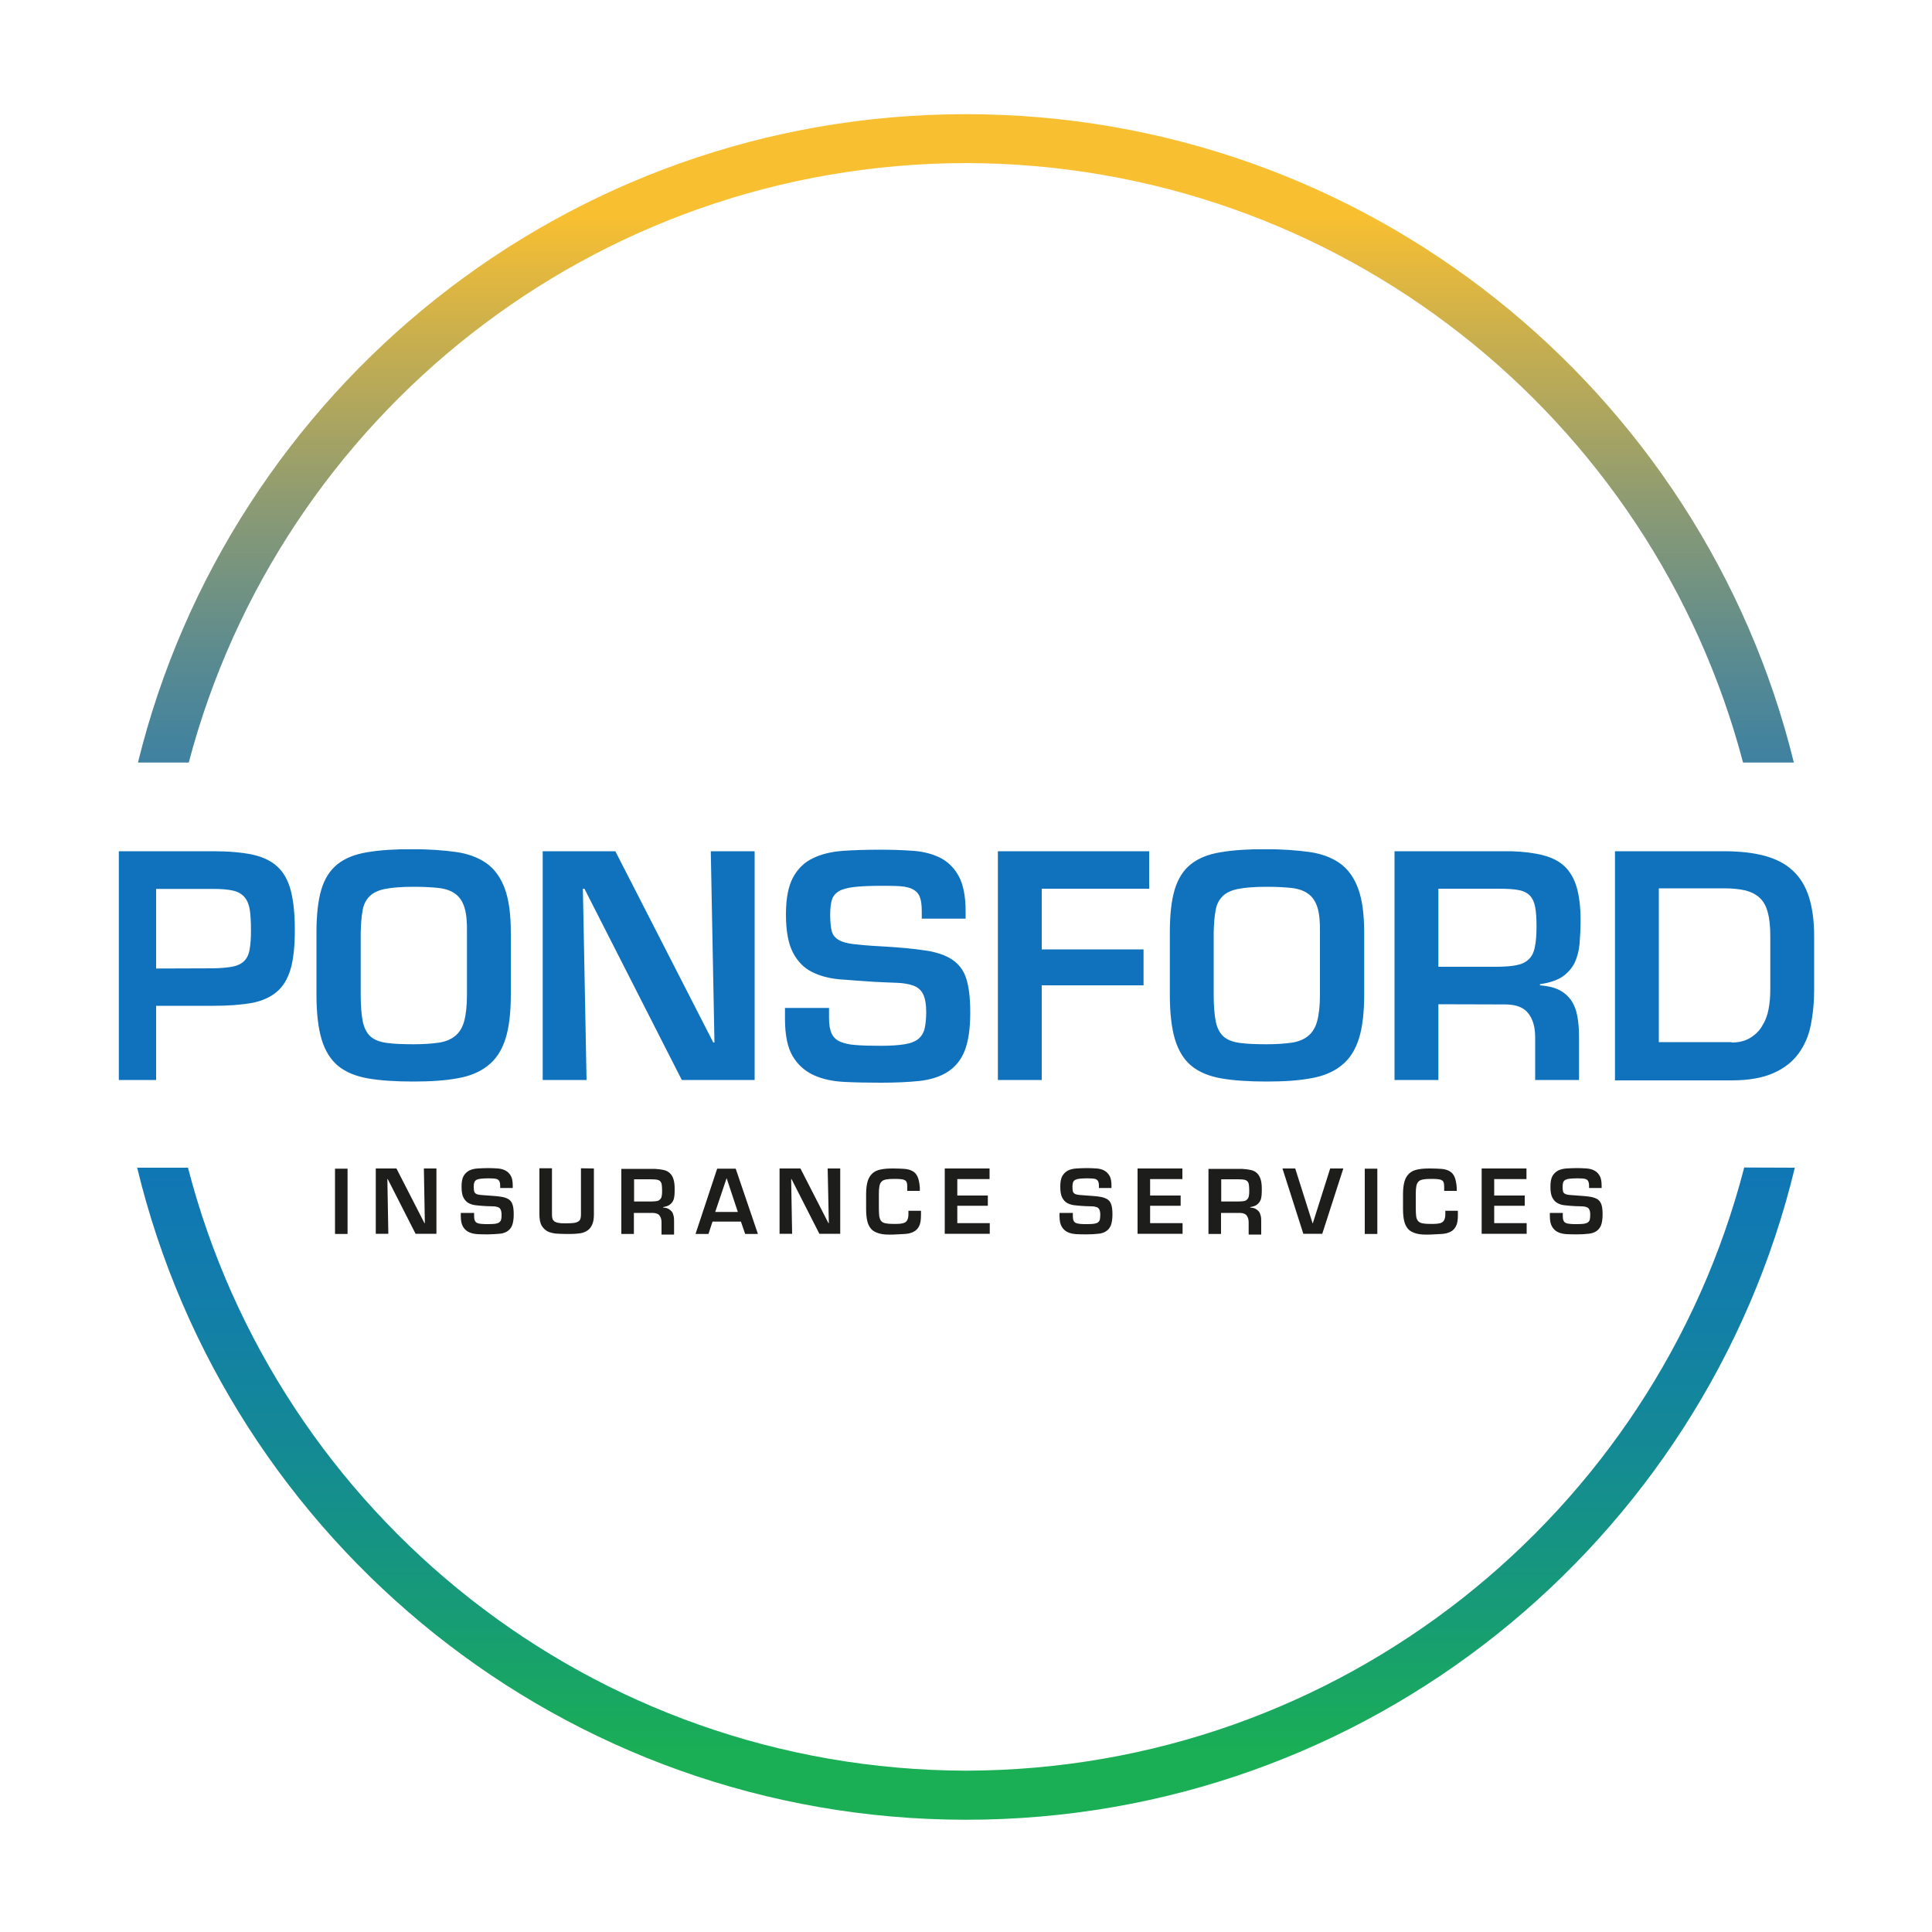 <?xml version="1.0" encoding="utf-8"?>
<!-- Generator: Adobe Illustrator 26.0.3, SVG Export Plug-In . SVG Version: 6.00 Build 0)  -->
<svg version="1.1" id="Layer_1" xmlns="http://www.w3.org/2000/svg" xmlns:xlink="http://www.w3.org/1999/xlink" x="0px" y="0px"
	 viewBox="0 0 1000 1000" style="enable-background:new 0 0 1000 1000;" xml:space="preserve">
<style type="text/css">
	.st0{fill:none;}
	.st1{fill:url(#SVGID_1_);}
	.st2{fill:url(#SVGID_00000083046700312900766500000010179159467599130805_);}
	.st3{clip-path:url(#SVGID_00000135656826770732671070000004214685591862520448_);fill:#1D1D1B;}
	.st4{clip-path:url(#SVGID_00000013909830184383493290000005314001133567829384_);fill:#1072BD;}
	.st5{clip-path:url(#SVGID_00000052792840685087914930000015900799321518256034_);fill:#1D1D1B;}
	.st6{clip-path:url(#SVGID_00000013166714770718591080000006728873441193025183_);fill:#1072BD;}
</style>
<g>
	<g>
		<line class="st0" x1="972.8" y1="58.1" x2="27.1" y2="58.1"/>
		
			<linearGradient id="SVGID_1_" gradientUnits="userSpaceOnUse" x1="499.95" y1="976.395" x2="499.95" y2="173.075" gradientTransform="matrix(1 0 0 -1 0 1082)">
			<stop  offset="0" style="stop-color:#F8BF31"/>
			<stop  offset="8.090910e-03" style="stop-color:#F8BF31"/>
			<stop  offset="8.048069e-02" style="stop-color:#CCB04C"/>
			<stop  offset="0.198" style="stop-color:#8A9A74"/>
			<stop  offset="0.304" style="stop-color:#558993"/>
			<stop  offset="0.396" style="stop-color:#307CAA"/>
			<stop  offset="0.47" style="stop-color:#1875B8"/>
			<stop  offset="0.516" style="stop-color:#1072BD"/>
			<stop  offset="0.603" style="stop-color:#1075B8"/>
			<stop  offset="0.701" style="stop-color:#127DAB"/>
			<stop  offset="0.804" style="stop-color:#148A94"/>
			<stop  offset="0.91" style="stop-color:#179C75"/>
			<stop  offset="1" style="stop-color:#1AAF54"/>
		</linearGradient>
		<path class="st1" d="M902.2,394.7C855.3,216.3,693.2,84.8,500,84.4C306.8,84.7,144.7,216.2,97.7,394.7H71.4
			C118.8,202,292.6,59.1,499.9,59.1S881.2,202,928.5,394.7H902.2z"/>
	</g>
	<g>
		
			<linearGradient id="SVGID_00000000186571324341515490000014486529305514790307_" gradientUnits="userSpaceOnUse" x1="499.95" y1="976.395" x2="499.95" y2="173.075" gradientTransform="matrix(1 0 0 -1 0 1082)">
			<stop  offset="0" style="stop-color:#F8BF31"/>
			<stop  offset="8.090910e-03" style="stop-color:#F8BF31"/>
			<stop  offset="8.048069e-02" style="stop-color:#CCB04C"/>
			<stop  offset="0.198" style="stop-color:#8A9A74"/>
			<stop  offset="0.304" style="stop-color:#558993"/>
			<stop  offset="0.396" style="stop-color:#307CAA"/>
			<stop  offset="0.47" style="stop-color:#1875B8"/>
			<stop  offset="0.516" style="stop-color:#1072BD"/>
			<stop  offset="0.603" style="stop-color:#1075B8"/>
			<stop  offset="0.701" style="stop-color:#127DAB"/>
			<stop  offset="0.804" style="stop-color:#148A94"/>
			<stop  offset="0.91" style="stop-color:#179C75"/>
			<stop  offset="1" style="stop-color:#1AAF54"/>
		</linearGradient>
		<path style="fill:url(#SVGID_00000000186571324341515490000014486529305514790307_);" d="M902.8,604.3
			C856.4,783.7,693.8,916,500.1,916.5C306.2,916,143.7,783.8,97.3,604.4H71C117.7,798,292,941.8,500,941.9l0,0
			c208,0,382.3-143.8,429-337.5L902.8,604.3L902.8,604.3z"/>
	</g>
	<g>
		<g>
			<defs>
				<line id="SVGID_00000099624580044902087270000001527030854117057210_" x1="972.8" y1="58.1" x2="27.1" y2="58.1"/>
			</defs>
			<clipPath id="SVGID_00000147931894167792024750000001142313027725009835_">
				<use xlink:href="#SVGID_00000099624580044902087270000001527030854117057210_"  style="overflow:visible;"/>
			</clipPath>
			<path style="clip-path:url(#SVGID_00000147931894167792024750000001142313027725009835_);fill:#1D1D1B;" d="M807.9,628.9v1.6
				c0,1,0.1,1.7,0.4,2.3c0.2,0.6,0.7,1,1.2,1.2c0.6,0.3,1.4,0.4,2.3,0.5c1,0.1,2.2,0.1,3.7,0.1s2.7-0.1,3.5-0.2
				c0.9-0.2,1.6-0.4,2-0.8c0.5-0.4,0.8-0.9,0.9-1.5c0.2-0.6,0.2-1.4,0.2-2.4c0-1.2-0.2-2.1-0.5-2.7c-0.3-0.6-0.8-1-1.4-1.2
				s-1.4-0.4-2.4-0.4c-0.9,0-2.1-0.1-3.3-0.1c-1.8-0.1-3.5-0.2-5.1-0.4c-1.6-0.1-3-0.5-4.1-1.1c-1.2-0.6-2.1-1.6-2.8-2.9
				c-0.7-1.3-1-3.2-1-5.7c0-2.3,0.3-4.1,1-5.4c0.7-1.3,1.7-2.2,2.9-2.9c1.2-0.6,2.7-1,4.4-1.1c1.7-0.1,3.6-0.2,5.6-0.2
				c1.7,0,3.3,0.1,4.9,0.2c1.5,0.1,2.9,0.5,4,1.1s2,1.5,2.7,2.7s1,2.9,1,5.2v1.1h-6.5v-1.1c0-0.9-0.1-1.6-0.3-2.1
				c-0.2-0.5-0.5-0.9-1-1.2s-1.1-0.4-1.9-0.5c-0.8,0-1.7-0.1-2.9-0.1c-1.6,0-2.9,0.1-3.9,0.2c-1,0.1-1.7,0.3-2.3,0.6
				c-0.5,0.3-0.9,0.7-1.1,1.3s-0.3,1.3-0.3,2.2c0,1.1,0.1,1.9,0.2,2.4c0.2,0.6,0.5,1,1,1.3s1.3,0.5,2.3,0.6s2.3,0.2,3.9,0.3
				c2.6,0.2,4.8,0.3,6.5,0.6c1.7,0.2,3.1,0.7,4.1,1.3s1.7,1.6,2.1,2.8s0.6,2.9,0.6,5.1c0,2.4-0.3,4.2-0.8,5.6s-1.4,2.4-2.5,3.1
				c-1.1,0.7-2.5,1.2-4.1,1.3c-1.7,0.2-3.6,0.3-5.7,0.3c-1.9,0-3.7,0-5.4-0.1c-1.7-0.1-3.2-0.4-4.5-1s-2.3-1.5-3.1-2.8
				c-0.8-1.3-1.1-3.1-1.1-5.6v-1.6h6.6V628.9z M772.5,619.8h15.8v5.3h-15.8v9h16.8v5.5H766v-33.8h23.2v5.5h-16.7V619.8z
				 M746.5,617.2v-1.8c0-1-0.1-1.8-0.3-2.3c-0.2-0.6-0.6-1-1.2-1.2c-0.5-0.3-1.3-0.4-2.2-0.5c-0.9-0.1-2.1-0.1-3.5-0.1
				c-1.6,0-2.9,0.1-3.9,0.3s-1.8,0.5-2.3,1.1c-0.6,0.6-0.9,1.3-1.1,2.3s-0.3,2.3-0.3,4v7.5c0,1.7,0.1,3.1,0.2,4.1
				c0.2,1.1,0.5,1.9,1,2.5s1.3,1,2.3,1.2s2.4,0.3,4.1,0.3c1.3,0,2.4,0,3.4-0.1s1.8-0.3,2.4-0.6s1.1-0.8,1.4-1.5s0.5-1.6,0.5-2.8
				v-1.9h6.5v2.2c0,2.6-0.3,4.5-1,5.8s-1.6,2.3-2.9,2.9c-1.2,0.6-2.7,1-4.5,1.1c-1.7,0.1-3.7,0.2-5.8,0.3c-3,0.1-5.4,0-7.2-0.5
				c-1.8-0.5-3.3-1.2-4.3-2.3s-1.7-2.5-2.1-4.2s-0.6-3.8-0.6-6.3v-7.8c0-2.7,0.3-4.9,0.8-6.6c0.5-1.7,1.4-3.1,2.5-4.1s2.6-1.7,4.4-2
				c1.8-0.4,3.9-0.5,6.4-0.5c2.1,0,4,0.1,5.6,0.2c1.7,0.1,3.1,0.5,4.2,1.1c1.2,0.6,2.1,1.6,2.7,2.9c0.6,1.3,1,3.2,1.1,5.6v1.8h-6.3
				V617.2z M711.9,639.7h-6.5v-33.8h6.5V639.7z M694.4,605.9l-10.9,33.8h-9.8l-10.8-33.8h6.6l9,28.4h0.1l9-28.4H694.4z M639.8,622.9
				c1.2,0,2.2-0.1,3-0.2c0.8-0.1,1.4-0.4,1.8-0.9c0.5-0.4,0.8-1,0.9-1.8c0.2-0.8,0.2-1.8,0.2-3s-0.1-2.2-0.2-2.9s-0.4-1.3-0.8-1.7
				s-1-0.7-1.7-0.8s-1.6-0.2-2.8-0.2h-9v11.5L639.8,622.9L639.8,622.9z M631.2,628.5v11.2h-6.5V606H642c1.8,0.1,3.4,0.3,4.7,0.6
				s2.4,0.9,3.2,1.7c0.8,0.8,1.4,1.8,1.8,3.1s0.6,2.9,0.6,4.8c0,1.3,0,2.4-0.1,3.5s-0.3,2-0.7,2.8c-0.4,0.8-1,1.5-1.8,2.1
				s-1.9,0.9-3.4,1.2v0.2c1.1,0.1,2.1,0.3,2.8,0.7s1.3,0.9,1.8,1.5c0.4,0.6,0.7,1.4,0.9,2.3c0.2,0.9,0.2,2,0.2,3.2v6.3h-6.5v-6.3
				c0-1.4-0.3-2.6-1-3.5c-0.6-0.9-1.8-1.3-3.3-1.4h-10V628.5z M594.4,619.8h15.8v5.3h-15.8v9h16.8v5.5h-23.3v-33.8h23.2v5.5h-16.7
				V619.8z M554.4,628.9v1.6c0,1,0.1,1.7,0.4,2.3c0.2,0.6,0.7,1,1.2,1.2c0.6,0.3,1.4,0.4,2.3,0.5c1,0.1,2.2,0.1,3.7,0.1
				s2.7-0.1,3.5-0.2c0.9-0.2,1.6-0.4,2-0.8c0.5-0.4,0.8-0.9,0.9-1.5c0.1-0.6,0.2-1.4,0.2-2.4c0-1.2-0.2-2.1-0.5-2.7
				c-0.3-0.6-0.8-1-1.4-1.2c-0.6-0.2-1.4-0.4-2.4-0.4c-0.9,0-2.1-0.1-3.3-0.1c-1.8-0.1-3.5-0.2-5.1-0.4c-1.6-0.1-3-0.5-4.1-1.1
				c-1.2-0.6-2.1-1.6-2.8-2.9c-0.7-1.3-1-3.2-1-5.7c0-2.3,0.3-4.1,1-5.4c0.7-1.3,1.7-2.2,2.9-2.9c1.2-0.6,2.7-1,4.4-1.1
				c1.7-0.1,3.6-0.2,5.6-0.2c1.7,0,3.3,0.1,4.9,0.2c1.5,0.1,2.9,0.5,4,1.1s2,1.5,2.7,2.7c0.7,1.2,1,2.9,1,5.2v1.1h-6.5v-1.1
				c0-0.9-0.1-1.6-0.3-2.1c-0.2-0.5-0.5-0.9-1-1.2s-1.1-0.4-1.9-0.5c-0.8,0-1.7-0.1-2.9-0.1c-1.6,0-2.9,0.1-3.9,0.2
				c-1,0.1-1.7,0.3-2.3,0.6c-0.5,0.3-0.9,0.7-1.1,1.3c-0.2,0.6-0.3,1.3-0.3,2.2c0,1.1,0.1,1.9,0.2,2.4c0.1,0.6,0.5,1,1,1.3
				s1.3,0.5,2.3,0.6s2.3,0.2,3.9,0.3c2.6,0.2,4.8,0.3,6.5,0.6c1.7,0.2,3.1,0.7,4.1,1.3s1.7,1.6,2.1,2.8c0.4,1.2,0.6,2.9,0.6,5.1
				c0,2.4-0.3,4.2-0.8,5.6c-0.6,1.4-1.4,2.4-2.5,3.1c-1.1,0.7-2.5,1.2-4.1,1.3c-1.7,0.2-3.6,0.3-5.7,0.3c-1.9,0-3.7,0-5.4-0.1
				c-1.7-0.1-3.2-0.4-4.5-1c-1.3-0.6-2.3-1.5-3.1-2.8c-0.8-1.3-1.2-3.1-1.2-5.6v-1.6h6.7V628.9z M494.6,619.8h15.8v5.3h-15.8v9h16.8
				v5.5h-23.3v-33.8h23.2v5.5h-16.7V619.8z M468.6,617.2v-1.8c0-1-0.1-1.8-0.3-2.3c-0.2-0.6-0.6-1-1.2-1.2c-0.5-0.3-1.3-0.4-2.2-0.5
				s-2.1-0.1-3.5-0.1c-1.6,0-2.9,0.1-3.9,0.3s-1.8,0.5-2.3,1.1c-0.6,0.6-0.9,1.3-1.1,2.3c-0.2,1-0.3,2.3-0.3,4v7.5
				c0,1.7,0.1,3.1,0.2,4.1c0.2,1.1,0.5,1.9,1,2.5s1.3,1,2.3,1.2s2.4,0.3,4.1,0.3c1.3,0,2.4,0,3.4-0.1s1.8-0.3,2.4-0.6
				c0.6-0.3,1.1-0.8,1.4-1.5c0.3-0.7,0.5-1.6,0.5-2.8v-1.9h6.5v2.2c0,2.6-0.3,4.5-1,5.8s-1.6,2.3-2.9,2.9c-1.2,0.6-2.7,1-4.5,1.1
				c-1.7,0.1-3.7,0.2-5.8,0.3c-3,0.1-5.4,0-7.2-0.5s-3.3-1.2-4.3-2.3s-1.7-2.5-2.1-4.2c-0.4-1.7-0.6-3.8-0.6-6.3v-7.8
				c0-2.7,0.3-4.9,0.8-6.6c0.5-1.7,1.4-3.1,2.5-4.1s2.6-1.7,4.4-2c1.8-0.4,3.9-0.5,6.4-0.5c2.1,0,4,0.1,5.6,0.2
				c1.7,0.1,3.1,0.5,4.2,1.1c1.2,0.6,2.1,1.6,2.7,2.9c0.6,1.3,1,3.2,1.2,5.6v1.8h-6.4V617.2z M427.6,605.9h6.5v33.8h-10.8
				l-14.4-28.3h-0.2l0.5,28.3h-6.5v-33.8h10.7l14.5,28.3h0.2L427.6,605.9z M375.1,610.8L375.1,610.8l-5.9,17.5h11.7L375.1,610.8z
				 M367.9,633.3l-2.1,6.4h-6.7l11.2-33.8h9.6l11.5,33.8h-6.6l-2.2-6.4H367.9z M335.8,622.9c1.2,0,2.2-0.1,3-0.2
				c0.8-0.1,1.4-0.4,1.8-0.9c0.5-0.4,0.8-1,0.9-1.8c0.2-0.8,0.2-1.8,0.2-3s-0.1-2.2-0.2-2.9c-0.1-0.7-0.4-1.3-0.8-1.7
				c-0.4-0.4-1-0.7-1.7-0.8s-1.6-0.2-2.8-0.2h-9v11.5L335.8,622.9L335.8,622.9z M327.3,628.5v11.2h-6.5V606h17.3
				c1.8,0.1,3.4,0.3,4.7,0.6s2.4,0.9,3.2,1.7s1.4,1.8,1.8,3.1c0.4,1.3,0.6,2.9,0.6,4.8c0,1.3,0,2.4-0.1,3.5s-0.3,2-0.7,2.8
				s-1,1.5-1.8,2.1s-1.9,0.9-3.4,1.2v0.2c1.1,0.1,2.1,0.3,2.8,0.7s1.3,0.9,1.8,1.5c0.4,0.6,0.7,1.4,0.9,2.3c0.2,0.9,0.2,2,0.2,3.2
				v6.3h-6.5v-6.3c0-1.4-0.3-2.6-1-3.5c-0.6-0.9-1.8-1.3-3.3-1.4h-10V628.5z M306.4,605.9v24c0,2.3-0.4,4.2-1.1,5.5
				c-0.7,1.4-1.7,2.4-2.9,3c-1.2,0.7-2.7,1.1-4.5,1.2c-1.7,0.2-3.6,0.2-5.7,0.2c-2,0-3.8-0.1-5.5-0.2c-1.7-0.2-3.2-0.6-4.4-1.2
				c-1.2-0.7-2.2-1.7-3-3c-0.7-1.3-1.1-3.2-1.1-5.6v-24h6.5v24c0,0.9,0.1,1.6,0.3,2.2c0.2,0.6,0.6,1,1.1,1.4
				c0.6,0.3,1.3,0.6,2.3,0.7c1,0.2,2.2,0.2,3.8,0.2c1.5,0,2.7-0.1,3.7-0.2c1-0.1,1.8-0.4,2.3-0.7c0.6-0.3,1-0.8,1.2-1.4
				c0.2-0.6,0.3-1.3,0.3-2.2v-24L306.4,605.9L306.4,605.9z M244.4,628.9v1.6c0,1,0.1,1.7,0.4,2.3c0.2,0.6,0.7,1,1.2,1.2
				c0.6,0.3,1.4,0.4,2.3,0.5c1,0.1,2.2,0.1,3.7,0.1s2.7-0.1,3.5-0.2c0.9-0.2,1.6-0.4,2-0.8c0.5-0.4,0.8-0.9,0.9-1.5
				c0.1-0.6,0.2-1.4,0.2-2.4c0-1.2-0.2-2.1-0.5-2.7c-0.3-0.6-0.8-1-1.4-1.2c-0.6-0.2-1.4-0.4-2.4-0.4c-0.9,0-2.1-0.1-3.3-0.1
				c-1.8-0.1-3.5-0.2-5.1-0.4c-1.6-0.1-3-0.5-4.1-1.1c-1.2-0.6-2.1-1.6-2.8-2.9c-0.7-1.3-1-3.2-1-5.7c0-2.3,0.3-4.1,1-5.4
				c0.7-1.3,1.7-2.2,2.9-2.9c1.2-0.6,2.7-1,4.4-1.1s3.6-0.2,5.6-0.2c1.7,0,3.3,0.1,4.9,0.2c1.5,0.1,2.9,0.5,4,1.1s2,1.5,2.7,2.7
				s1,2.9,1,5.2v1.1h-6.5v-1.1c0-0.9-0.1-1.6-0.3-2.1s-0.5-0.9-1-1.2s-1.1-0.4-1.9-0.5c-0.8,0-1.7-0.1-2.9-0.1
				c-1.6,0-2.9,0.1-3.9,0.2c-1,0.1-1.7,0.3-2.3,0.6c-0.5,0.3-0.9,0.7-1.1,1.3c-0.2,0.6-0.3,1.3-0.3,2.2c0,1.1,0.1,1.9,0.2,2.4
				c0.1,0.6,0.5,1,1,1.3s1.3,0.5,2.3,0.6s2.3,0.2,3.9,0.3c2.6,0.2,4.8,0.3,6.5,0.6c1.7,0.2,3.1,0.7,4.1,1.3s1.7,1.6,2.1,2.8
				c0.4,1.2,0.6,2.9,0.6,5.1c0,2.4-0.3,4.2-0.8,5.6c-0.6,1.4-1.4,2.4-2.5,3.1c-1.1,0.7-2.5,1.2-4.1,1.3s-3.6,0.3-5.7,0.3
				c-1.9,0-3.7,0-5.4-0.1s-3.2-0.4-4.5-1s-2.3-1.5-3.1-2.8s-1.2-3.1-1.2-5.6v-1.6h6.7V628.9z M218.4,605.9h6.5v33.8h-10.8
				l-14.4-28.3h-0.2l0.5,28.3h-6.5v-33.8h10.7l14.5,28.3h0.2L218.4,605.9z M179.1,639.7h-6.5v-33.8h6.5V639.7z"/>
		</g>
		<g>
			<defs>
				<line id="SVGID_00000087372499782453949120000012819390846516085900_" x1="972.8" y1="58.1" x2="27.1" y2="58.1"/>
			</defs>
			<clipPath id="SVGID_00000068659416097235514180000007697066240494143913_">
				<use xlink:href="#SVGID_00000087372499782453949120000012819390846516085900_"  style="overflow:visible;"/>
			</clipPath>
			<path style="clip-path:url(#SVGID_00000068659416097235514180000007697066240494143913_);fill:#1072BD;" d="M900.8,540.9
				c3.8,0,7-0.8,9.6-2.4c2.6-1.6,4.7-3.6,6.3-6.2s2.7-5.4,3.3-8.6c0.6-3.2,0.9-6.5,0.9-9.9v-28c0-5-0.4-9-1.3-12.2
				c-0.8-3.2-2.2-5.7-4.1-7.5s-4.4-3.1-7.4-3.9c-3.1-0.7-6.8-1.1-11.1-1.1h-33.9v79.8L900.8,540.9L900.8,540.9z M840.4,441.6h56.7
				c8.2,0,15.3,0.8,21.1,2.4c5.9,1.6,10.7,4.1,14.5,7.6s6.6,8.1,8.4,13.7s2.7,12.5,2.7,20.5v28c0,6.2-0.6,12.1-1.7,17.7
				c-1.1,5.6-3.2,10.5-6.3,14.8c-3.1,4.3-7.5,7.7-13.1,10.2s-12.9,3.8-21.8,3.8h-60.5L840.4,441.6L840.4,441.6z M778.8,501.6
				c4.2,0,7.7-0.3,10.4-0.8c2.7-0.5,4.8-1.5,6.4-3s2.7-3.6,3.2-6.3c0.6-2.7,0.9-6.3,0.9-10.6c0-4.2-0.2-7.6-0.7-10.2s-1.4-4.6-2.8-6
				s-3.4-2.4-5.9-2.8c-2.5-0.5-5.8-0.7-9.9-0.7h-31.7v40.5L778.8,501.6L778.8,501.6z M748.8,521.1v39.3h-22.8V441.6h60.6
				c6.4,0.2,12,0.9,16.5,2.1c4.6,1.2,8.3,3.1,11.2,5.9c2.8,2.7,4.9,6.4,6.3,10.8c1.3,4.5,2,10.1,2,16.9c0,4.4-0.2,8.5-0.5,12.3
				c-0.3,3.7-1.2,7-2.5,9.9c-1.4,2.8-3.5,5.3-6.3,7.2c-2.8,2-6.7,3.3-11.8,4v0.6c4,0.3,7.3,1.1,9.9,2.5c2.6,1.3,4.6,3.1,6.2,5.3
				c1.5,2.2,2.6,4.9,3.2,8.1c0.6,3.2,0.9,6.9,0.9,11.1v22.2h-22.8v-22.2c0-5.1-1.1-9.2-3.4-12.3s-6.1-4.7-11.6-4.8L748.8,521.1
				L748.8,521.1z M644.8,461.2c-3.6,0.7-6.3,2-8.2,3.8c-1.8,1.8-3.1,4.2-3.6,7.3c-0.6,3.1-0.9,7-1,11.7v32c0,5.9,0.4,10.6,1.1,14
				s2.1,6,4,7.8c2,1.7,4.7,2.8,8.3,3.3c3.6,0.5,8.2,0.7,13.9,0.7c5.2,0,9.5-0.3,13.1-0.8c3.5-0.5,6.4-1.7,8.6-3.5s3.8-4.4,4.7-7.8
				c1-3.4,1.4-8,1.4-13.7v-32c0.1-5.6-0.3-10-1.3-13.1c-1-3.2-2.6-5.5-4.8-7.1c-2.2-1.6-5.1-2.6-8.7-3s-7.9-0.6-13-0.6
				C653.3,460.1,648.4,460.5,644.8,461.2 M681.8,442.1c6.3,1,11.6,2.9,15.8,5.9c4.2,3,7.4,7.4,9.4,13.1c2.1,5.8,3.1,13.4,3.1,22.9
				v32c0,9.5-1,17.2-2.8,23.1c-1.9,5.9-4.9,10.5-9,13.8s-9.4,5.5-15.8,6.6c-6.4,1.2-14.1,1.7-23,1.7c-9.2,0-17-0.5-23.4-1.6
				s-11.6-3.2-15.5-6.4c-4-3.2-6.8-7.8-8.6-13.8c-1.8-6-2.7-13.8-2.7-23.5v-32c0-9.2,0.8-16.6,2.5-22.3c1.7-5.7,4.5-10.1,8.4-13.2
				s9.1-5.2,15.5-6.3c6.4-1.1,14.4-1.6,23.7-1.6C667.9,440.6,675.4,441.1,681.8,442.1 M542.9,492.6h52.9v18.7h-52.9v49.1h-22.8
				V441.6h78.5v19.5H543L542.9,492.6L542.9,492.6z M432.4,522.5v5.5c0,3.4,0.4,6,1.3,8c0.8,2,2.3,3.4,4.4,4.4c2.1,1,4.8,1.6,8.2,1.8
				c3.4,0.3,7.8,0.4,13.1,0.4c5.2,0,9.3-0.3,12.4-0.8c3.1-0.5,5.5-1.5,7.1-2.8c1.6-1.4,2.7-3.2,3.2-5.4s0.8-5.1,0.8-8.5
				c0-4.2-0.6-7.4-1.7-9.4c-1.1-2.1-2.8-3.5-5.1-4.4c-2.3-0.8-5.1-1.3-8.4-1.4c-3.3-0.1-7.2-0.3-11.6-0.5c-6.4-0.4-12.5-0.9-18-1.3
				c-5.6-0.5-10.5-1.8-14.6-3.9c-4.1-2.1-7.4-5.5-9.7-10.1c-2.4-4.6-3.6-11.2-3.6-19.9c0-8.1,1.2-14.5,3.6-19
				c2.4-4.5,5.8-7.9,10.2-10.1s9.6-3.5,15.5-3.9c6-0.4,12.5-0.6,19.7-0.6c6,0,11.7,0.2,17.1,0.6c5.4,0.4,10.1,1.7,14,3.7
				c4,2.1,7.1,5.2,9.4,9.5c2.3,4.3,3.5,10.3,3.5,18.1v3.8h-22.8v-3.8c0-3.2-0.3-5.6-1-7.4s-1.9-3.1-3.6-4c-1.7-0.9-3.9-1.4-6.6-1.6
				c-2.7-0.2-6-0.2-10.1-0.2c-5.7,0-10.3,0.2-13.7,0.6s-6.1,1.1-7.9,2.1c-1.8,1.1-3.1,2.6-3.7,4.5c-0.6,2-1,4.5-1,7.7
				c0,3.7,0.3,6.5,0.8,8.5s1.7,3.5,3.6,4.6c1.8,1.1,4.5,1.8,7.9,2.2s8,0.8,13.9,1.1c9.2,0.5,16.8,1.2,22.7,2.1
				c6,0.8,10.7,2.4,14.2,4.7s6,5.5,7.4,9.8s2.1,10.2,2.1,17.8c0,8.3-1,14.9-2.9,19.7c-2,4.8-4.9,8.4-8.8,10.9
				c-3.9,2.5-8.8,4-14.6,4.7c-5.8,0.6-12.5,1-20.1,1c-6.5,0-12.8-0.1-18.8-0.4c-6-0.3-11.3-1.4-15.9-3.5c-4.6-2.1-8.2-5.3-10.9-9.8
				s-4-11-4-19.6v-5.5H432.4z M371.1,441.6h22.8v118.7h-37.8l-50.5-99.2h-0.8l1.9,99.3H284V441.6h37.7l50.8,99.3h0.6L371.1,441.6z
				 M202.1,461.2c-3.6,0.7-6.3,2-8.2,3.8c-1.8,1.8-3.1,4.2-3.6,7.3c-0.6,3.1-0.9,7-1,11.7v32c0,5.9,0.4,10.6,1.1,14
				c0.7,3.4,2.1,6,4,7.8c2,1.7,4.7,2.8,8.3,3.3s8.2,0.7,13.9,0.7c5.2,0,9.5-0.3,13.1-0.8c3.5-0.5,6.4-1.7,8.6-3.5
				c2.2-1.8,3.8-4.4,4.7-7.8c1-3.4,1.4-8,1.4-13.7v-32c0.1-5.6-0.3-10-1.3-13.1c-1-3.2-2.6-5.5-4.8-7.1s-5.1-2.6-8.7-3
				c-3.6-0.4-7.9-0.6-13-0.6C210.6,460.1,205.6,460.5,202.1,461.2 M238.9,442.1c6.3,1,11.6,2.9,15.8,5.9s7.4,7.4,9.4,13.1
				c2.1,5.8,3.1,13.4,3.1,22.9v32c0,9.5-0.9,17.2-2.8,23.1c-1.9,5.9-4.9,10.5-9,13.8s-9.4,5.5-15.8,6.6c-6.4,1.2-14.1,1.7-23,1.7
				c-9.2,0-17-0.5-23.4-1.6s-11.6-3.2-15.5-6.4c-4-3.2-6.8-7.8-8.6-13.8s-2.7-13.8-2.7-23.5v-32c0-9.2,0.8-16.6,2.5-22.3
				c1.7-5.7,4.5-10.1,8.4-13.2s9.1-5.2,15.5-6.3c6.4-1.1,14.4-1.6,23.7-1.6C225.1,440.6,232.6,441.1,238.9,442.1 M113.1,502.4
				c4.1-0.1,7.4-0.4,10-1c2.5-0.5,4.5-1.5,5.9-2.9s2.4-3.4,2.8-6c0.5-2.6,0.7-5.9,0.7-10.1c0-4.2-0.2-7.7-0.6-10.5
				c-0.4-2.7-1.3-4.9-2.7-6.6c-1.4-1.6-3.4-2.8-5.9-3.4c-2.6-0.6-6-1-10.2-1H83.4v41.3h29.7V502.4z M60.6,441.6h52.6
				c7.9,0,14.6,0.6,20,1.7c5.4,1.2,9.8,3.2,13.1,6.3c3.3,3,5.6,7.2,7,12.4c1.4,5.3,2.1,12.1,2.1,20.4c0,8.4-0.7,15.2-2.2,20.3
				s-3.9,9.1-7.3,12c-3.4,2.8-7.8,4.8-13.1,5.7c-5.4,1-11.9,1.4-19.6,1.4H83.4v38.5H60.6V441.6z"/>
		</g>
	</g>
	<g>
		<g>
			<defs>
				<rect id="SVGID_00000073718003924904689350000008868732319254612106_" x="61.5" y="439.6" width="883.3" height="199.3"/>
			</defs>
			<clipPath id="SVGID_00000168809641762584302420000017406822257690526372_">
				<use xlink:href="#SVGID_00000073718003924904689350000008868732319254612106_"  style="overflow:visible;"/>
			</clipPath>
			<path style="clip-path:url(#SVGID_00000168809641762584302420000017406822257690526372_);fill:#1D1D1B;" d="M808.9,627.9v1.6
				c0,1,0.1,1.7,0.4,2.3c0.2,0.6,0.7,1,1.2,1.2c0.6,0.3,1.4,0.4,2.3,0.5c1,0.1,2.2,0.1,3.7,0.1s2.7-0.1,3.5-0.2
				c0.9-0.2,1.6-0.4,2-0.8c0.5-0.4,0.8-0.9,0.9-1.5s0.2-1.4,0.2-2.4c0-1.2-0.2-2.1-0.5-2.7c-0.3-0.6-0.8-1-1.4-1.2s-1.4-0.4-2.4-0.4
				c-0.9,0-2.1-0.1-3.3-0.1c-1.8-0.1-3.5-0.2-5.1-0.4c-1.6-0.1-3-0.5-4.1-1.1c-1.2-0.6-2.1-1.6-2.8-2.9c-0.7-1.3-1-3.2-1-5.7
				c0-2.3,0.3-4.1,1-5.4c0.7-1.3,1.7-2.2,2.9-2.9c1.2-0.6,2.7-1,4.4-1.1c1.7-0.1,3.6-0.2,5.6-0.2c1.7,0,3.3,0.1,4.9,0.2
				c1.5,0.1,2.9,0.5,4,1.1s2,1.5,2.7,2.7s1,2.9,1,5.2v1.1h-6.5v-1.1c0-0.9-0.1-1.6-0.3-2.1c-0.2-0.5-0.5-0.9-1-1.2s-1.1-0.4-1.9-0.5
				c-0.8,0-1.7-0.1-2.9-0.1c-1.6,0-2.9,0.1-3.9,0.2c-1,0.1-1.7,0.3-2.3,0.6c-0.5,0.3-0.9,0.7-1.1,1.3s-0.3,1.3-0.3,2.2
				c0,1.1,0.1,1.9,0.2,2.4c0.1,0.6,0.5,1,1,1.3s1.3,0.5,2.3,0.6s2.3,0.2,3.9,0.3c2.6,0.2,4.8,0.3,6.5,0.6c1.7,0.2,3.1,0.7,4.1,1.3
				s1.7,1.6,2.1,2.8s0.6,2.9,0.6,5.1c0,2.4-0.3,4.2-0.8,5.6c-0.6,1.4-1.4,2.4-2.5,3.1c-1.1,0.7-2.5,1.2-4.1,1.3
				c-1.7,0.2-3.6,0.3-5.7,0.3c-1.9,0-3.7,0-5.4-0.1c-1.7-0.1-3.2-0.4-4.5-1s-2.3-1.5-3.1-2.8c-0.8-1.3-1.2-3.1-1.2-5.6v-1.6h6.7
				V627.9z M773.4,618.8h15.8v5.3h-15.8v9h16.8v5.5h-23.3v-33.8h23.2v5.5h-16.7V618.8z M747.5,616.1v-1.8c0-1-0.1-1.8-0.3-2.3
				c-0.2-0.6-0.6-1-1.1-1.2c-0.5-0.3-1.3-0.4-2.2-0.5c-0.9-0.1-2.1-0.1-3.5-0.1c-1.6,0-2.9,0.1-3.9,0.3s-1.8,0.5-2.3,1.1
				c-0.6,0.6-0.9,1.3-1.1,2.3s-0.3,2.3-0.3,4v7.5c0,1.7,0.1,3.1,0.2,4.1s0.5,1.9,1,2.5s1.3,1,2.3,1.2s2.4,0.3,4.1,0.3
				c1.3,0,2.4,0,3.4-0.1s1.8-0.3,2.4-0.6s1.1-0.8,1.4-1.5s0.5-1.6,0.5-2.8v-1.8h6.5v2.2c0,2.6-0.3,4.5-1,5.8s-1.6,2.3-2.9,2.9
				c-1.2,0.6-2.7,1-4.5,1.1c-1.7,0.1-3.7,0.2-5.8,0.3c-3,0.1-5.4,0-7.2-0.5c-1.8-0.5-3.3-1.2-4.3-2.3s-1.7-2.5-2.1-4.2
				s-0.6-3.8-0.6-6.3V618c0-2.7,0.3-4.9,0.8-6.6c0.5-1.7,1.4-3.1,2.5-4.1s2.6-1.7,4.4-2c1.8-0.4,3.9-0.5,6.4-0.5
				c2.1,0,4,0.1,5.6,0.2c1.7,0.1,3.1,0.5,4.2,1.1c1.2,0.6,2.1,1.6,2.7,2.9c0.6,1.3,1,3.2,1.2,5.6v1.8h-6.5V616.1z M712.9,638.7h-6.5
				v-33.8h6.5V638.7z M695.3,604.8l-10.9,33.8h-9.8l-10.8-33.8h6.6l9,28.4h0.1l9-28.4H695.3z M640.7,621.9c1.2,0,2.2-0.1,3-0.2
				c0.8-0.1,1.4-0.4,1.8-0.9c0.5-0.4,0.8-1,0.9-1.8c0.2-0.8,0.2-1.8,0.2-3s-0.1-2.2-0.2-2.9s-0.4-1.3-0.8-1.7s-1-0.7-1.7-0.8
				s-1.6-0.2-2.8-0.2h-9v11.5L640.7,621.9L640.7,621.9z M632,627.5v11.2h-6.5V605h17.3c1.8,0.1,3.4,0.3,4.7,0.6
				c1.3,0.3,2.4,0.9,3.2,1.7c0.8,0.8,1.4,1.8,1.8,3.1s0.6,2.9,0.6,4.8c0,1.3,0,2.4-0.1,3.5s-0.3,2-0.7,2.8c-0.4,0.8-1,1.5-1.8,2.1
				s-1.9,0.9-3.4,1.2v0.2c1.1,0.1,2.1,0.3,2.8,0.7c0.7,0.4,1.3,0.9,1.8,1.5c0.4,0.6,0.7,1.4,0.9,2.3c0.2,0.9,0.2,2,0.2,3.2v6.3h-6.5
				v-6.3c0-1.4-0.3-2.6-1-3.5c-0.6-0.9-1.8-1.3-3.3-1.4h-10V627.5z M595.3,618.8h15.8v5.3h-15.8v9h16.8v5.5h-23.3v-33.8H612v5.5
				h-16.7V618.8z M555.3,627.9v1.6c0,1,0.1,1.7,0.4,2.3c0.2,0.6,0.7,1,1.2,1.2c0.6,0.3,1.4,0.4,2.3,0.5c1,0.1,2.2,0.1,3.7,0.1
				s2.7-0.1,3.5-0.2c0.9-0.2,1.6-0.4,2-0.8c0.5-0.4,0.8-0.9,0.9-1.5c0.1-0.6,0.2-1.4,0.2-2.4c0-1.2-0.2-2.1-0.5-2.7
				c-0.3-0.6-0.8-1-1.4-1.2c-0.6-0.2-1.4-0.4-2.4-0.4c-0.9,0-2.1-0.1-3.3-0.1c-1.8-0.1-3.5-0.2-5.1-0.4c-1.6-0.1-3-0.5-4.2-1.1
				c-1.2-0.6-2.1-1.6-2.8-2.9c-0.7-1.3-1-3.2-1-5.7c0-2.3,0.3-4.1,1-5.4c0.7-1.3,1.7-2.2,2.9-2.9c1.2-0.6,2.7-1,4.4-1.1
				c1.7-0.1,3.6-0.2,5.6-0.2c1.7,0,3.3,0.1,4.9,0.2c1.6,0.1,2.9,0.5,4,1.1s2,1.5,2.7,2.7c0.7,1.2,1,2.9,1,5.2v1.1h-6.5v-1.1
				c0-0.9-0.1-1.6-0.3-2.1c-0.2-0.5-0.5-0.9-1-1.2s-1.1-0.4-1.9-0.5c-0.8,0-1.7-0.1-2.9-0.1c-1.6,0-2.9,0.1-3.9,0.2
				c-1,0.1-1.7,0.3-2.3,0.6c-0.5,0.3-0.9,0.7-1.1,1.3s-0.3,1.3-0.3,2.2c0,1.1,0.1,1.9,0.2,2.4c0.1,0.5,0.5,1,1,1.3s1.3,0.5,2.3,0.6
				s2.3,0.2,3.9,0.3c2.6,0.2,4.8,0.3,6.5,0.6c1.7,0.2,3.1,0.7,4.1,1.3s1.7,1.6,2.1,2.8s0.6,2.9,0.6,5.1c0,2.4-0.3,4.2-0.8,5.6
				c-0.6,1.4-1.4,2.4-2.5,3.1c-1.1,0.7-2.5,1.2-4.2,1.3c-1.7,0.2-3.6,0.3-5.7,0.3c-1.9,0-3.7,0-5.4-0.1c-1.7-0.1-3.2-0.4-4.5-1
				c-1.3-0.6-2.3-1.5-3.1-2.8c-0.8-1.3-1.2-3.1-1.2-5.6v-1.6h6.9V627.9z M495.4,618.8h15.9v5.3h-15.8v9h16.8v5.5h-23.3v-33.8h23.2
				v5.5h-16.7v8.5H495.4z M469.6,616.1v-1.8c0-1-0.1-1.8-0.3-2.3c-0.2-0.6-0.6-1-1.1-1.2c-0.5-0.3-1.3-0.4-2.2-0.5s-2.1-0.1-3.5-0.1
				c-1.6,0-2.9,0.1-3.9,0.3s-1.8,0.5-2.3,1.1c-0.6,0.6-0.9,1.3-1.1,2.3c-0.2,1-0.3,2.3-0.3,4v7.5c0,1.7,0.1,3.1,0.2,4.1
				c0.2,1.1,0.5,1.9,1,2.5s1.3,1,2.3,1.2s2.4,0.3,4.1,0.3c1.3,0,2.4,0,3.4-0.1s1.8-0.3,2.4-0.6c0.6-0.3,1.1-0.8,1.4-1.5
				c0.3-0.7,0.5-1.6,0.5-2.8v-1.8h6.5v2.2c0,2.6-0.3,4.5-1,5.8s-1.6,2.3-2.9,2.9c-1.2,0.6-2.7,1-4.5,1.1c-1.7,0.1-3.7,0.2-5.8,0.3
				c-3,0.1-5.4,0-7.2-0.5s-3.3-1.2-4.3-2.3s-1.7-2.5-2.1-4.2c-0.4-1.7-0.6-3.8-0.6-6.3V618c0-2.7,0.3-4.9,0.8-6.6
				c0.5-1.7,1.4-3.1,2.5-4.1s2.6-1.7,4.4-2c1.8-0.4,3.9-0.5,6.4-0.5c2.1,0,4,0.1,5.6,0.2c1.7,0.1,3.1,0.5,4.2,1.1
				c1.2,0.6,2.1,1.6,2.7,2.9c0.6,1.3,1,3.2,1.2,5.6v1.8h-6.5V616.1z M428.4,604.8h6.5v33.8h-10.8l-14.4-28.3h-0.2l0.5,28.3h-6.5
				v-33.8h10.8l14.5,28.3h0.2L428.4,604.8z M376.1,609.8L376.1,609.8l-5.9,17.5h11.7L376.1,609.8z M368.8,632.3l-2.1,6.4H360
				l11.2-33.8h9.6l11.5,33.8h-6.6l-2.2-6.4H368.8z M336.8,621.9c1.2,0,2.2-0.1,3-0.2c0.8-0.1,1.4-0.4,1.8-0.9c0.5-0.4,0.8-1,0.9-1.8
				c0.2-0.8,0.2-1.8,0.2-3s-0.1-2.2-0.2-2.9c-0.1-0.7-0.4-1.3-0.8-1.7c-0.4-0.4-1-0.7-1.7-0.8s-1.6-0.2-2.8-0.2h-9v11.5L336.8,621.9
				L336.8,621.9z M328.1,627.5v11.2h-6.5V605h17.3c1.8,0.1,3.4,0.3,4.7,0.6s2.4,0.9,3.2,1.7s1.4,1.8,1.8,3.1
				c0.4,1.3,0.6,2.9,0.6,4.8c0,1.3,0,2.4-0.1,3.5s-0.3,2-0.7,2.8s-1,1.5-1.8,2.1s-1.9,0.9-3.4,1.2v0.2c1.1,0.1,2.1,0.3,2.8,0.7
				s1.3,0.9,1.8,1.5c0.4,0.6,0.7,1.4,0.9,2.3c0.2,0.9,0.2,2,0.2,3.2v6.3h-6.5v-6.3c0-1.4-0.3-2.6-1-3.5c-0.6-0.9-1.8-1.3-3.3-1.4
				h-10V627.5z M307.4,604.8v24c0,2.3-0.4,4.2-1.1,5.5c-0.7,1.4-1.7,2.4-2.9,3c-1.2,0.7-2.7,1.1-4.5,1.2c-1.7,0.2-3.6,0.2-5.7,0.2
				c-2,0-3.8-0.1-5.5-0.2c-1.7-0.2-3.2-0.6-4.4-1.2c-1.2-0.7-2.2-1.7-3-3c-0.7-1.3-1.1-3.2-1.1-5.6v-24h6.5v24
				c0,0.9,0.1,1.6,0.3,2.2c0.2,0.6,0.6,1,1.1,1.4c0.6,0.3,1.3,0.6,2.3,0.7c1,0.2,2.2,0.2,3.8,0.2c1.5,0,2.7-0.1,3.7-0.2
				c1-0.1,1.8-0.4,2.3-0.7c0.6-0.3,1-0.8,1.2-1.4c0.2-0.6,0.3-1.3,0.3-2.2v-24L307.4,604.8L307.4,604.8z M245.4,627.9v1.6
				c0,1,0.1,1.7,0.4,2.3c0.2,0.6,0.7,1,1.2,1.2c0.6,0.3,1.4,0.4,2.3,0.5c1,0.1,2.2,0.1,3.7,0.1s2.7-0.1,3.5-0.2
				c0.9-0.2,1.6-0.4,2-0.8c0.5-0.4,0.8-0.9,0.9-1.5c0.2-0.6,0.2-1.4,0.2-2.4c0-1.2-0.2-2.1-0.5-2.7c-0.3-0.6-0.8-1-1.4-1.2
				c-0.6-0.2-1.4-0.4-2.4-0.4c-0.9,0-2.1-0.1-3.3-0.1c-1.8-0.1-3.5-0.2-5.1-0.4c-1.6-0.1-3-0.5-4.2-1.1s-2.1-1.6-2.8-2.9
				c-0.7-1.3-1-3.2-1-5.7c0-2.3,0.3-4.1,1-5.4c0.7-1.3,1.7-2.2,2.9-2.9c1.2-0.6,2.7-1,4.4-1.1s3.6-0.2,5.6-0.2
				c1.7,0,3.3,0.1,4.9,0.2c1.5,0.1,2.9,0.5,4,1.1s2,1.5,2.7,2.7s1,2.9,1,5.2v1.1h-6.5v-1.1c0-0.9-0.1-1.6-0.3-2.1s-0.5-0.9-1-1.2
				s-1.1-0.4-1.9-0.5c-0.8,0-1.7-0.1-2.9-0.1c-1.6,0-2.9,0.1-3.9,0.2c-1,0.1-1.7,0.3-2.3,0.6c-0.5,0.3-0.9,0.7-1.1,1.3
				c-0.2,0.6-0.3,1.3-0.3,2.2c0,1.1,0.1,1.9,0.2,2.4s0.5,1,1,1.3s1.3,0.5,2.3,0.6s2.3,0.2,3.9,0.3c2.6,0.2,4.8,0.3,6.5,0.6
				c1.7,0.2,3.1,0.7,4.1,1.3s1.7,1.6,2.1,2.8c0.4,1.2,0.6,2.9,0.6,5.1c0,2.4-0.3,4.2-0.8,5.6c-0.6,1.4-1.4,2.4-2.5,3.1
				c-1.1,0.7-2.5,1.2-4.2,1.3s-3.6,0.3-5.7,0.3c-1.9,0-3.7,0-5.4-0.1s-3.2-0.4-4.5-1s-2.3-1.5-3.1-2.8s-1.2-3.1-1.2-5.6v-1.6h6.9
				V627.9z M219.4,604.8h6.5v33.8h-10.8l-14.4-28.3h-0.2l0.5,28.3h-6.5v-33.8h10.7l14.5,28.3h0.2L219.4,604.8z M179.9,638.7h-6.5
				v-33.8h6.5V638.7z"/>
		</g>
		<g>
			<defs>
				<rect id="SVGID_00000169560466854902196770000007483103054961322687_" x="61.5" y="439.6" width="883.3" height="199.3"/>
			</defs>
			<clipPath id="SVGID_00000120539992001532703290000012023355545799024778_">
				<use xlink:href="#SVGID_00000169560466854902196770000007483103054961322687_"  style="overflow:visible;"/>
			</clipPath>
			<path style="clip-path:url(#SVGID_00000120539992001532703290000012023355545799024778_);fill:#1072BD;" d="M896.3,539.6
				c3.8,0,7-0.8,9.6-2.4c2.6-1.6,4.7-3.6,6.2-6.2c1.6-2.5,2.7-5.4,3.3-8.6c0.6-3.2,0.9-6.5,0.9-9.9v-28c0-4.9-0.4-9-1.3-12.2
				c-0.8-3.2-2.2-5.7-4.1-7.5s-4.4-3.1-7.4-3.9c-3.1-0.7-6.7-1.1-11.1-1.1h-33.8v79.6h37.7V539.6z M835.9,440.6h56.5
				c8.2,0,15.2,0.8,21.1,2.4c5.8,1.6,10.7,4.1,14.4,7.6c3.8,3.5,6.6,8,8.4,13.7c1.8,5.6,2.7,12.5,2.7,20.4v28
				c0,6.2-0.6,12.1-1.7,17.7c-1.1,5.6-3.2,10.5-6.3,14.8c-3.1,4.3-7.4,7.7-13,10.2s-12.8,3.8-21.8,3.8h-60.3L835.9,440.6
				L835.9,440.6z M774.5,500.4c4.2,0,7.7-0.3,10.3-0.8c2.7-0.5,4.8-1.5,6.4-3s2.7-3.6,3.2-6.3c0.6-2.7,0.9-6.3,0.9-10.6
				c0-4.2-0.2-7.6-0.7-10.2s-1.4-4.6-2.8-6s-3.4-2.4-5.8-2.8c-2.5-0.5-5.8-0.7-9.9-0.7h-31.6v40.4H774.5z M744.5,519.8V559h-22.7
				V440.6h60.5c6.4,0.2,11.9,0.9,16.5,2.1s8.3,3.1,11.1,5.8c2.8,2.7,4.9,6.3,6.2,10.8c1.3,4.5,2,10.1,2,16.8c0,4.4-0.2,8.5-0.5,12.2
				c-0.3,3.7-1.2,7-2.5,9.9c-1.4,2.8-3.4,5.2-6.2,7.2c-2.8,1.9-6.7,3.3-11.8,4v0.6c4,0.3,7.3,1.1,9.9,2.4c2.6,1.3,4.6,3.1,6.2,5.3
				c1.5,2.2,2.6,4.9,3.2,8.1c0.6,3.2,0.9,6.8,0.9,11.1V559h-22.7v-22.1c0-5.1-1.1-9.1-3.4-12.2c-2.3-3.1-6.1-4.7-11.6-4.8
				L744.5,519.8L744.5,519.8z M640.9,460.1c-3.6,0.7-6.3,2-8.1,3.8c-1.8,1.8-3.1,4.2-3.6,7.3c-0.6,3.1-0.9,6.9-1,11.7v31.9
				c0,5.9,0.4,10.6,1.1,14s2.1,6,4,7.7s4.7,2.8,8.3,3.3c3.6,0.5,8.2,0.7,13.9,0.7c5.2,0,9.5-0.3,13-0.8s6.4-1.7,8.6-3.5
				s3.8-4.4,4.7-7.8c0.9-3.4,1.4-8,1.4-13.7v-31.9c0.1-5.6-0.3-9.9-1.3-13.1s-2.6-5.5-4.8-7.1c-2.2-1.6-5.1-2.6-8.7-3
				s-7.9-0.6-12.9-0.6C649.3,459,644.5,459.4,640.9,460.1 M677.8,441c6.3,0.9,11.6,2.9,15.8,5.9c4.2,3,7.3,7.4,9.4,13.1
				s3.1,13.3,3.1,22.8v31.9c0,9.5-0.9,17.2-2.8,23.1c-1.9,5.9-4.9,10.5-9,13.7c-4.1,3.3-9.3,5.5-15.7,6.6c-6.4,1.2-14,1.7-23,1.7
				c-9.2,0-16.9-0.5-23.3-1.6s-11.5-3.2-15.5-6.4c-3.9-3.2-6.8-7.8-8.6-13.7c-1.8-5.9-2.7-13.8-2.7-23.4v-31.9
				c0-9.2,0.8-16.6,2.5-22.3c1.7-5.7,4.5-10.1,8.4-13.2s9.1-5.2,15.5-6.2c6.4-1.1,14.3-1.6,23.7-1.6
				C664,439.6,671.4,440.1,677.8,441 M539.2,491.4h52.7V510h-52.7v49h-22.7V440.6h78.3V460h-55.6V491.4z M429.1,521.3v5.5
				c0,3.4,0.4,6,1.3,8c0.8,1.9,2.3,3.4,4.3,4.3c2.1,0.9,4.8,1.6,8.2,1.8c3.4,0.3,7.8,0.4,13,0.4s9.3-0.3,12.4-0.8
				c3.1-0.5,5.5-1.5,7.1-2.8c1.6-1.4,2.7-3.2,3.2-5.4s0.8-5.1,0.8-8.5c0-4.2-0.6-7.3-1.7-9.4c-1.1-2.1-2.8-3.5-5.1-4.3
				s-5.1-1.3-8.4-1.4c-3.3-0.1-7.2-0.3-11.6-0.5c-6.4-0.4-12.4-0.9-18-1.3c-5.6-0.5-10.4-1.8-14.5-3.9c-4.1-2.1-7.3-5.4-9.7-10
				s-3.6-11.2-3.6-19.8c0-8.1,1.2-14.4,3.6-18.9c2.4-4.5,5.8-7.9,10.2-10c4.4-2.2,9.5-3.4,15.5-3.9c5.9-0.4,12.5-0.6,19.7-0.6
				c6,0,11.7,0.2,17.1,0.6c5.4,0.4,10,1.7,14,3.7c3.9,2.1,7.1,5.2,9.4,9.5c2.3,4.3,3.5,10.3,3.5,18.1v3.8h-22.7v-3.8
				c0-3.2-0.3-5.6-1-7.4s-1.9-3.1-3.6-4c-1.7-0.9-3.9-1.4-6.6-1.6c-2.7-0.2-6-0.2-10-0.2c-5.7,0-10.2,0.2-13.7,0.6
				c-3.4,0.4-6.1,1.1-7.9,2.1c-1.8,1.1-3.1,2.6-3.7,4.5c-0.6,1.9-0.9,4.5-0.9,7.7c0,3.7,0.3,6.5,0.8,8.5c0.5,2,1.7,3.5,3.6,4.6
				c1.8,1.1,4.5,1.8,7.9,2.2s8,0.8,13.8,1.1c9.2,0.5,16.7,1.2,22.7,2.1c5.9,0.8,10.7,2.4,14.2,4.7s6,5.5,7.4,9.8s2.1,10.2,2.1,17.8
				c0,8.3-1,14.9-2.9,19.7s-4.9,8.4-8.8,10.9c-3.9,2.5-8.7,4-14.5,4.7c-5.8,0.6-12.5,0.9-20.1,0.9c-6.5,0-12.8-0.1-18.8-0.4
				c-6-0.3-11.3-1.4-15.9-3.5c-4.6-2.1-8.2-5.3-10.9-9.8s-4-11-4-19.5v-5.5h22.8V521.3z M367.9,440.6h22.7V559h-37.7l-50.4-99h-0.8
				l1.9,99h-22.7V440.6h37.6l50.7,99h0.6L367.9,440.6z M199.4,460.1c-3.6,0.7-6.3,2-8.1,3.8s-3.1,4.2-3.6,7.3
				c-0.6,3.1-0.9,6.9-1,11.7v31.9c0,5.9,0.4,10.6,1.1,14c0.7,3.4,2.1,6,4,7.7s4.7,2.8,8.3,3.3s8.2,0.7,13.9,0.7
				c5.2,0,9.5-0.3,13-0.8s6.4-1.7,8.6-3.5c2.2-1.8,3.8-4.4,4.7-7.8c0.9-3.4,1.4-8,1.4-13.7v-31.9c0.1-5.6-0.3-9.9-1.3-13.1
				s-2.6-5.5-4.8-7.1s-5.1-2.6-8.7-3c-3.6-0.4-7.9-0.6-12.9-0.6C207.8,459,202.9,459.4,199.4,460.1 M236.1,441
				c6.3,0.9,11.6,2.9,15.8,5.9s7.3,7.4,9.4,13.1c2.1,5.7,3.1,13.3,3.1,22.8v31.9c0,9.5-0.9,17.2-2.8,23.1c-1.9,5.9-4.9,10.5-9,13.7
				c-4.1,3.3-9.3,5.5-15.7,6.6c-6.4,1.2-14,1.7-23,1.7c-9.2,0-16.9-0.5-23.3-1.6c-6.4-1.1-11.5-3.2-15.5-6.4
				c-3.9-3.2-6.8-7.8-8.6-13.7s-2.7-13.8-2.7-23.4v-31.9c0-9.2,0.8-16.6,2.5-22.3c1.7-5.7,4.5-10.1,8.4-13.2s9.1-5.2,15.5-6.2
				c6.4-1.1,14.3-1.6,23.7-1.6C222.4,439.6,229.8,440.1,236.1,441 M110.6,501.2c4.1-0.1,7.4-0.4,9.9-0.9s4.5-1.5,5.9-2.9
				s2.4-3.4,2.8-6c0.5-2.6,0.7-5.9,0.7-10c0-4.2-0.2-7.7-0.6-10.4c-0.4-2.7-1.3-4.9-2.7-6.6c-1.4-1.6-3.3-2.8-5.9-3.4
				c-2.6-0.6-6-0.9-10.2-0.9H80.8v41.2L110.6,501.2L110.6,501.2z M58.1,440.6h52.4c7.9,0,14.6,0.6,20,1.7c5.4,1.2,9.8,3.2,13,6.2
				c3.3,3,5.6,7.1,7,12.4s2.1,12.1,2.1,20.4c0,8.4-0.7,15.2-2.2,20.3s-3.9,9.1-7.3,11.9c-3.4,2.8-7.7,4.7-13.1,5.7
				c-5.4,0.9-11.9,1.4-19.6,1.4H80.8v38.4H58.1L58.1,440.6L58.1,440.6z"/>
		</g>
	</g>
</g>
</svg>
